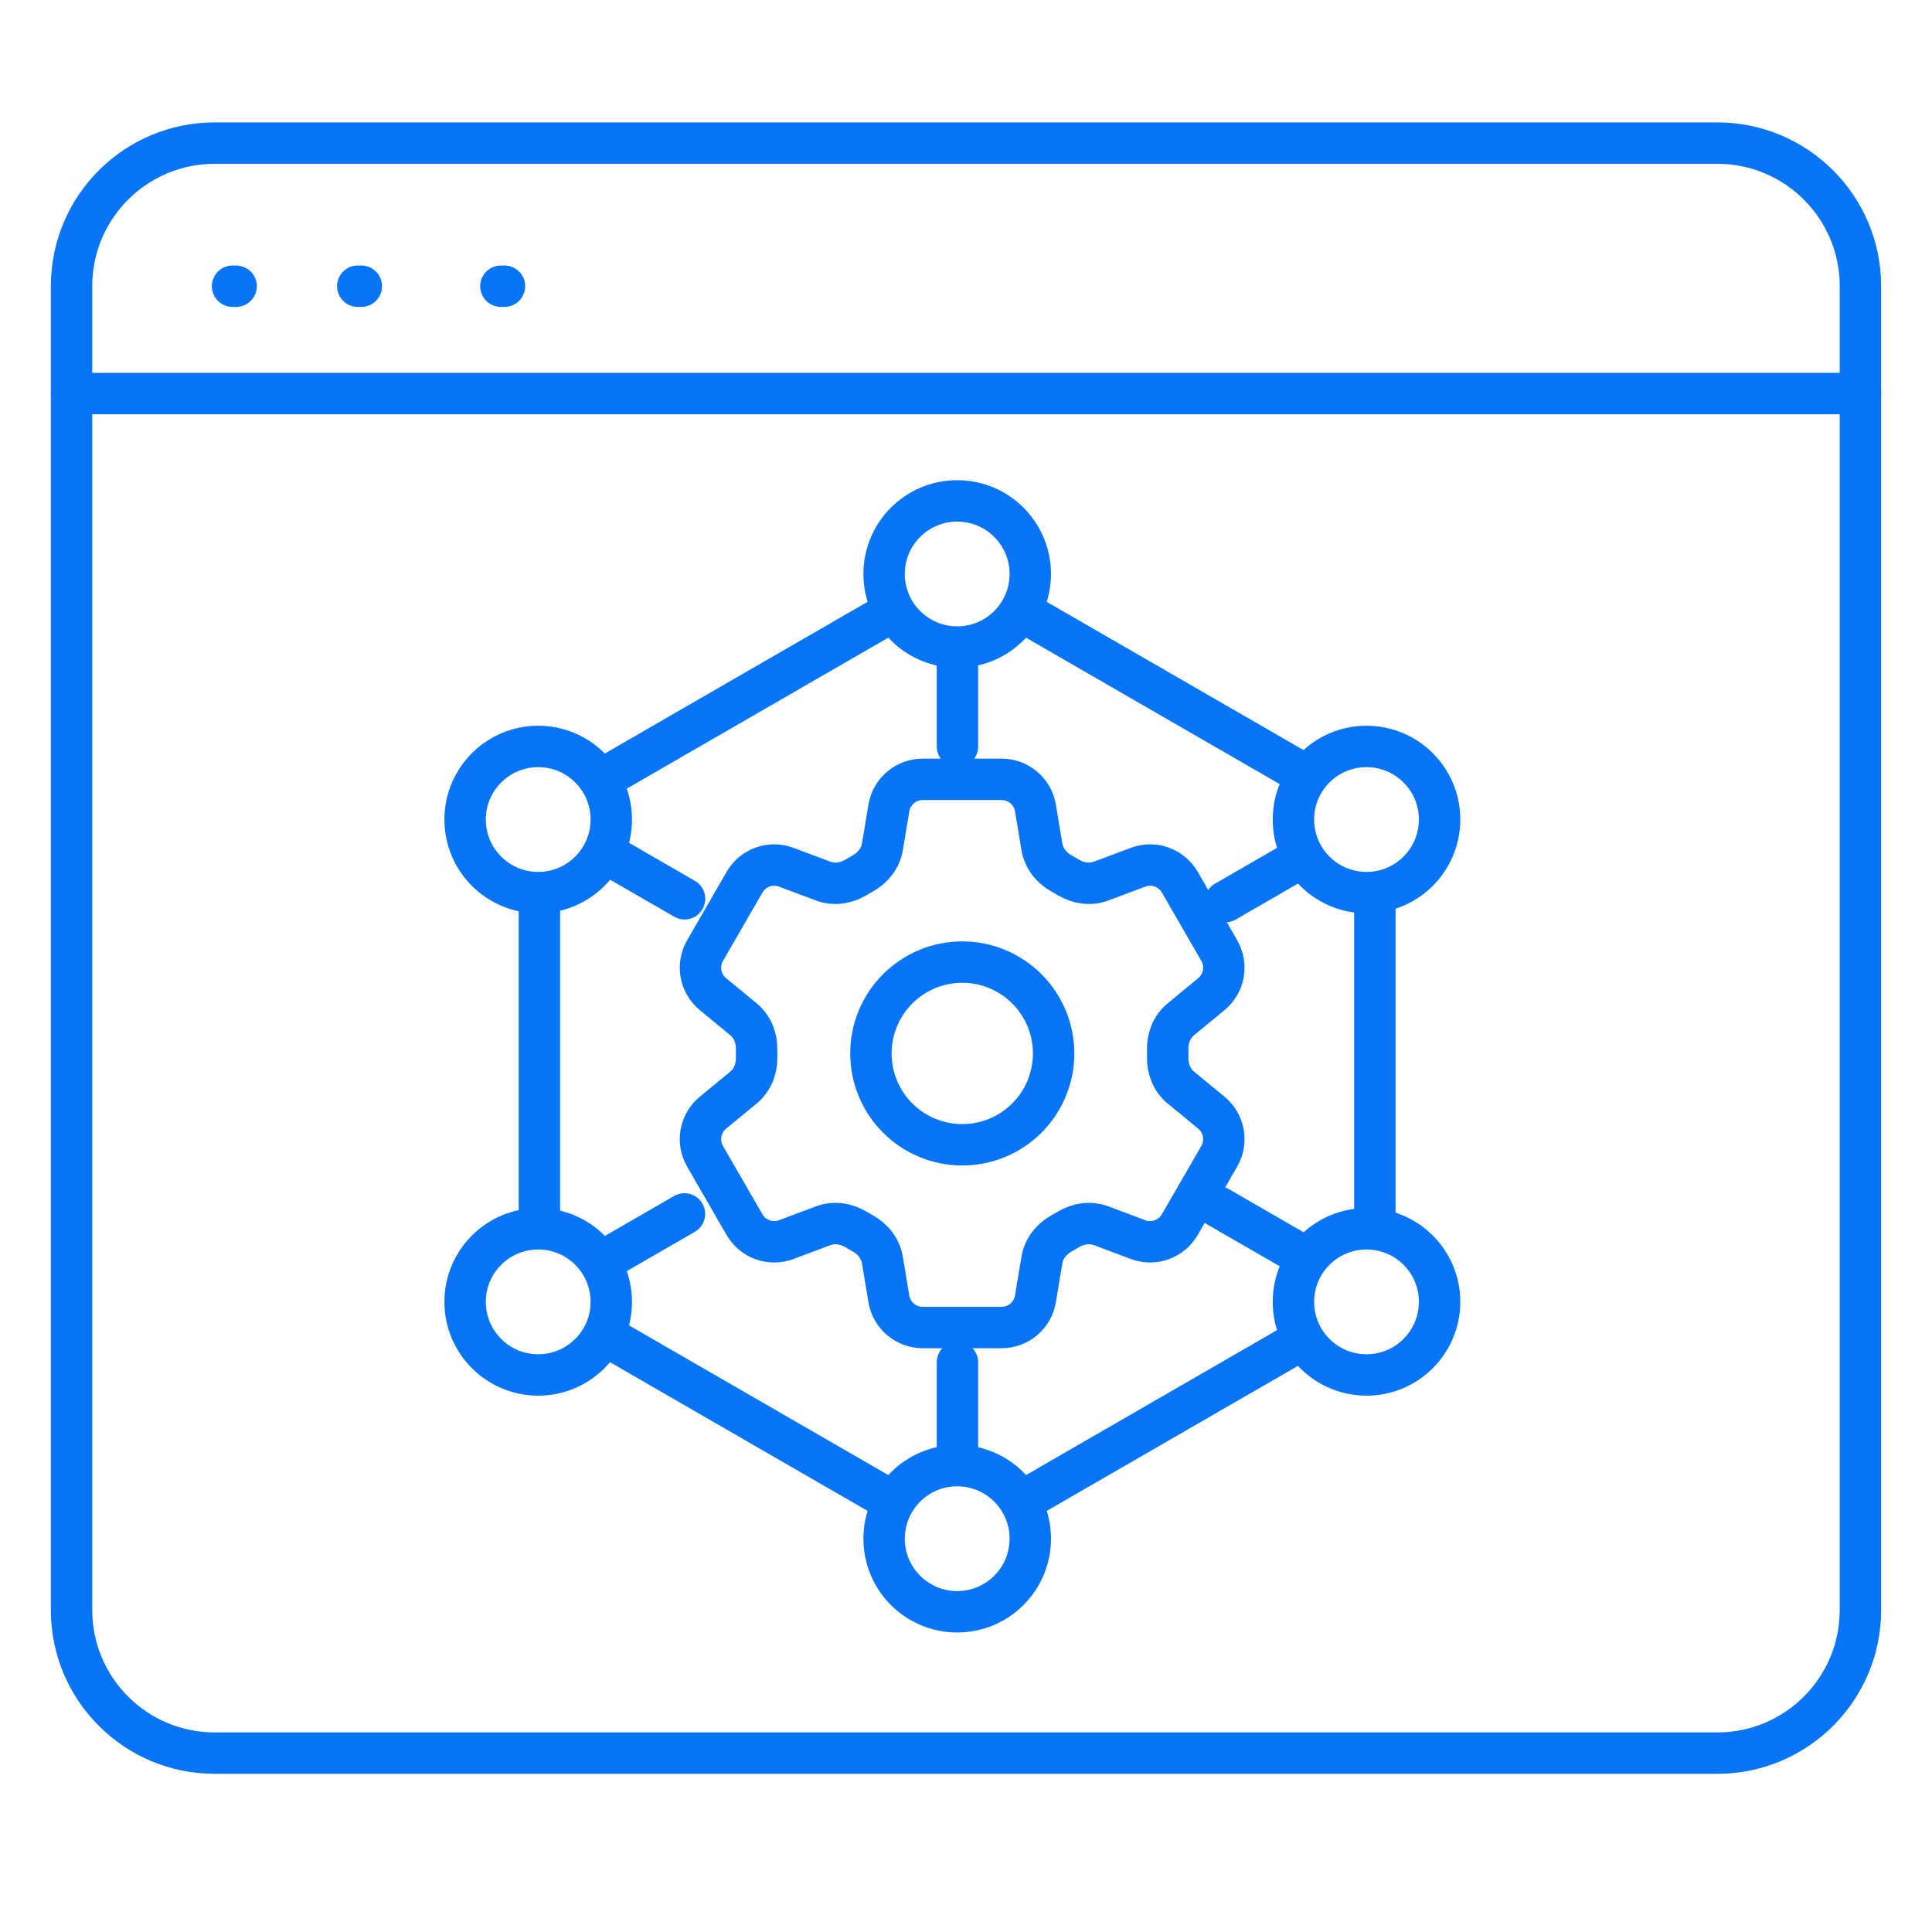 <svg width="70" height="70" viewBox="0 0 70 70" fill="none" xmlns="http://www.w3.org/2000/svg">
<path d="M8.426 10.37H8.555" stroke="#0875F7" stroke-width="1.5" stroke-linecap="round"/>
<path d="M12.963 10.37H13.092" stroke="#0875F7" stroke-width="1.5" stroke-linecap="round"/>
<path d="M18.148 10.37H18.278" stroke="#0875F7" stroke-width="1.5" stroke-linecap="round"/>
<path d="M62.221 5.185H7.777C4.913 5.185 2.592 7.507 2.592 10.37V58.333C2.592 61.197 4.913 63.519 7.777 63.519H23.332H46.666H62.221C65.085 63.519 67.407 61.197 67.407 58.333V10.37C67.407 7.507 65.085 5.185 62.221 5.185Z" stroke="#0875F7" stroke-width="1.5" stroke-linecap="round"/>
<path d="M2.592 14.259H67.407" stroke="#0875F7" stroke-width="1.5" stroke-linecap="round"/>
<path d="M21.879 48.361L32.471 54.476M19.543 44.523V32.342M36.972 54.427L47.3 48.464M49.814 44.523V32.342M47.3 28.084L36.972 22.122M32.385 22.122L21.879 28.187" stroke="#0875F7" stroke-width="1.5"/>
<circle cx="34.681" cy="20.796" r="2.648" stroke="#0875F7" stroke-width="1.5"/>
<circle cx="19.5" cy="29.693" r="2.648" stroke="#0875F7" stroke-width="1.5"/>
<circle cx="19.5" cy="47.169" r="2.648" stroke="#0875F7" stroke-width="1.5"/>
<circle cx="49.511" cy="29.693" r="2.648" stroke="#0875F7" stroke-width="1.5"/>
<circle cx="49.511" cy="47.169" r="2.648" stroke="#0875F7" stroke-width="1.5"/>
<circle cx="34.681" cy="55.75" r="2.648" stroke="#0875F7" stroke-width="1.5"/>
<path d="M32.206 29.275C32.305 28.677 32.824 28.237 33.431 28.237H36.291C36.898 28.237 37.417 28.677 37.516 29.275L37.751 30.688C37.821 31.101 38.097 31.445 38.463 31.648C38.544 31.692 38.625 31.739 38.706 31.788C39.064 32.004 39.5 32.072 39.892 31.925L41.234 31.422C41.51 31.318 41.813 31.316 42.089 31.415C42.366 31.514 42.599 31.708 42.746 31.962L44.176 34.441C44.323 34.696 44.375 34.995 44.322 35.284C44.27 35.573 44.116 35.834 43.889 36.02L42.782 36.933C42.459 37.199 42.299 37.609 42.308 38.027C42.31 38.121 42.31 38.215 42.308 38.309C42.299 38.726 42.459 39.136 42.782 39.402L43.89 40.315C44.358 40.701 44.479 41.368 44.177 41.892L42.745 44.372C42.598 44.626 42.366 44.82 42.089 44.919C41.812 45.019 41.51 45.017 41.234 44.913L39.892 44.41C39.5 44.264 39.064 44.331 38.705 44.547C38.624 44.596 38.544 44.643 38.462 44.688C38.097 44.89 37.821 45.234 37.751 45.647L37.516 47.06C37.417 47.66 36.898 48.098 36.291 48.098H33.429C32.823 48.098 32.305 47.658 32.205 47.06L31.97 45.647C31.901 45.234 31.625 44.89 31.259 44.687C31.177 44.642 31.096 44.595 31.016 44.547C30.658 44.331 30.222 44.264 29.829 44.41L28.486 44.913C28.211 45.017 27.909 45.019 27.632 44.92C27.355 44.821 27.123 44.627 26.976 44.373L25.545 41.894C25.398 41.639 25.346 41.341 25.399 41.051C25.451 40.762 25.605 40.501 25.832 40.315L26.94 39.402C27.262 39.137 27.422 38.726 27.414 38.309C27.412 38.215 27.412 38.121 27.414 38.027C27.422 37.608 27.262 37.199 26.94 36.933L25.832 36.02C25.605 35.834 25.452 35.573 25.399 35.284C25.347 34.995 25.398 34.697 25.545 34.443L26.976 31.963C27.123 31.709 27.355 31.514 27.632 31.415C27.909 31.316 28.212 31.318 28.488 31.422L29.829 31.925C30.222 32.072 30.658 32.004 31.016 31.788C31.096 31.739 31.177 31.693 31.259 31.647C31.625 31.445 31.901 31.101 31.97 30.688L32.206 29.275Z" stroke="#0875F7" stroke-width="1.5" stroke-linecap="round" stroke-linejoin="round"/>
<path d="M38.175 38.168C38.175 39.046 37.826 39.888 37.205 40.509C36.584 41.129 35.743 41.478 34.865 41.478C33.987 41.478 33.145 41.129 32.524 40.509C31.903 39.888 31.555 39.046 31.555 38.168C31.555 37.29 31.903 36.448 32.524 35.828C33.145 35.207 33.987 34.858 34.865 34.858C35.743 34.858 36.584 35.207 37.205 35.828C37.826 36.448 38.175 37.29 38.175 38.168Z" stroke="#0875F7" stroke-width="1.5" stroke-linecap="round" stroke-linejoin="round"/>
<path d="M34.69 23.762V27.046M34.69 52.996V49.36" stroke="#0875F7" stroke-width="1.5" stroke-linecap="round"/>
<path d="M44.134 43.725L47.31 45.559M24.803 32.565L22.249 31.09L21.953 30.919" stroke="#0875F7" stroke-width="1.5" stroke-linecap="round"/>
<path d="M44.394 32.669L47.18 31.06M24.799 43.982L21.77 45.731" stroke="#0875F7" stroke-width="1.5" stroke-linecap="round"/>
</svg>

